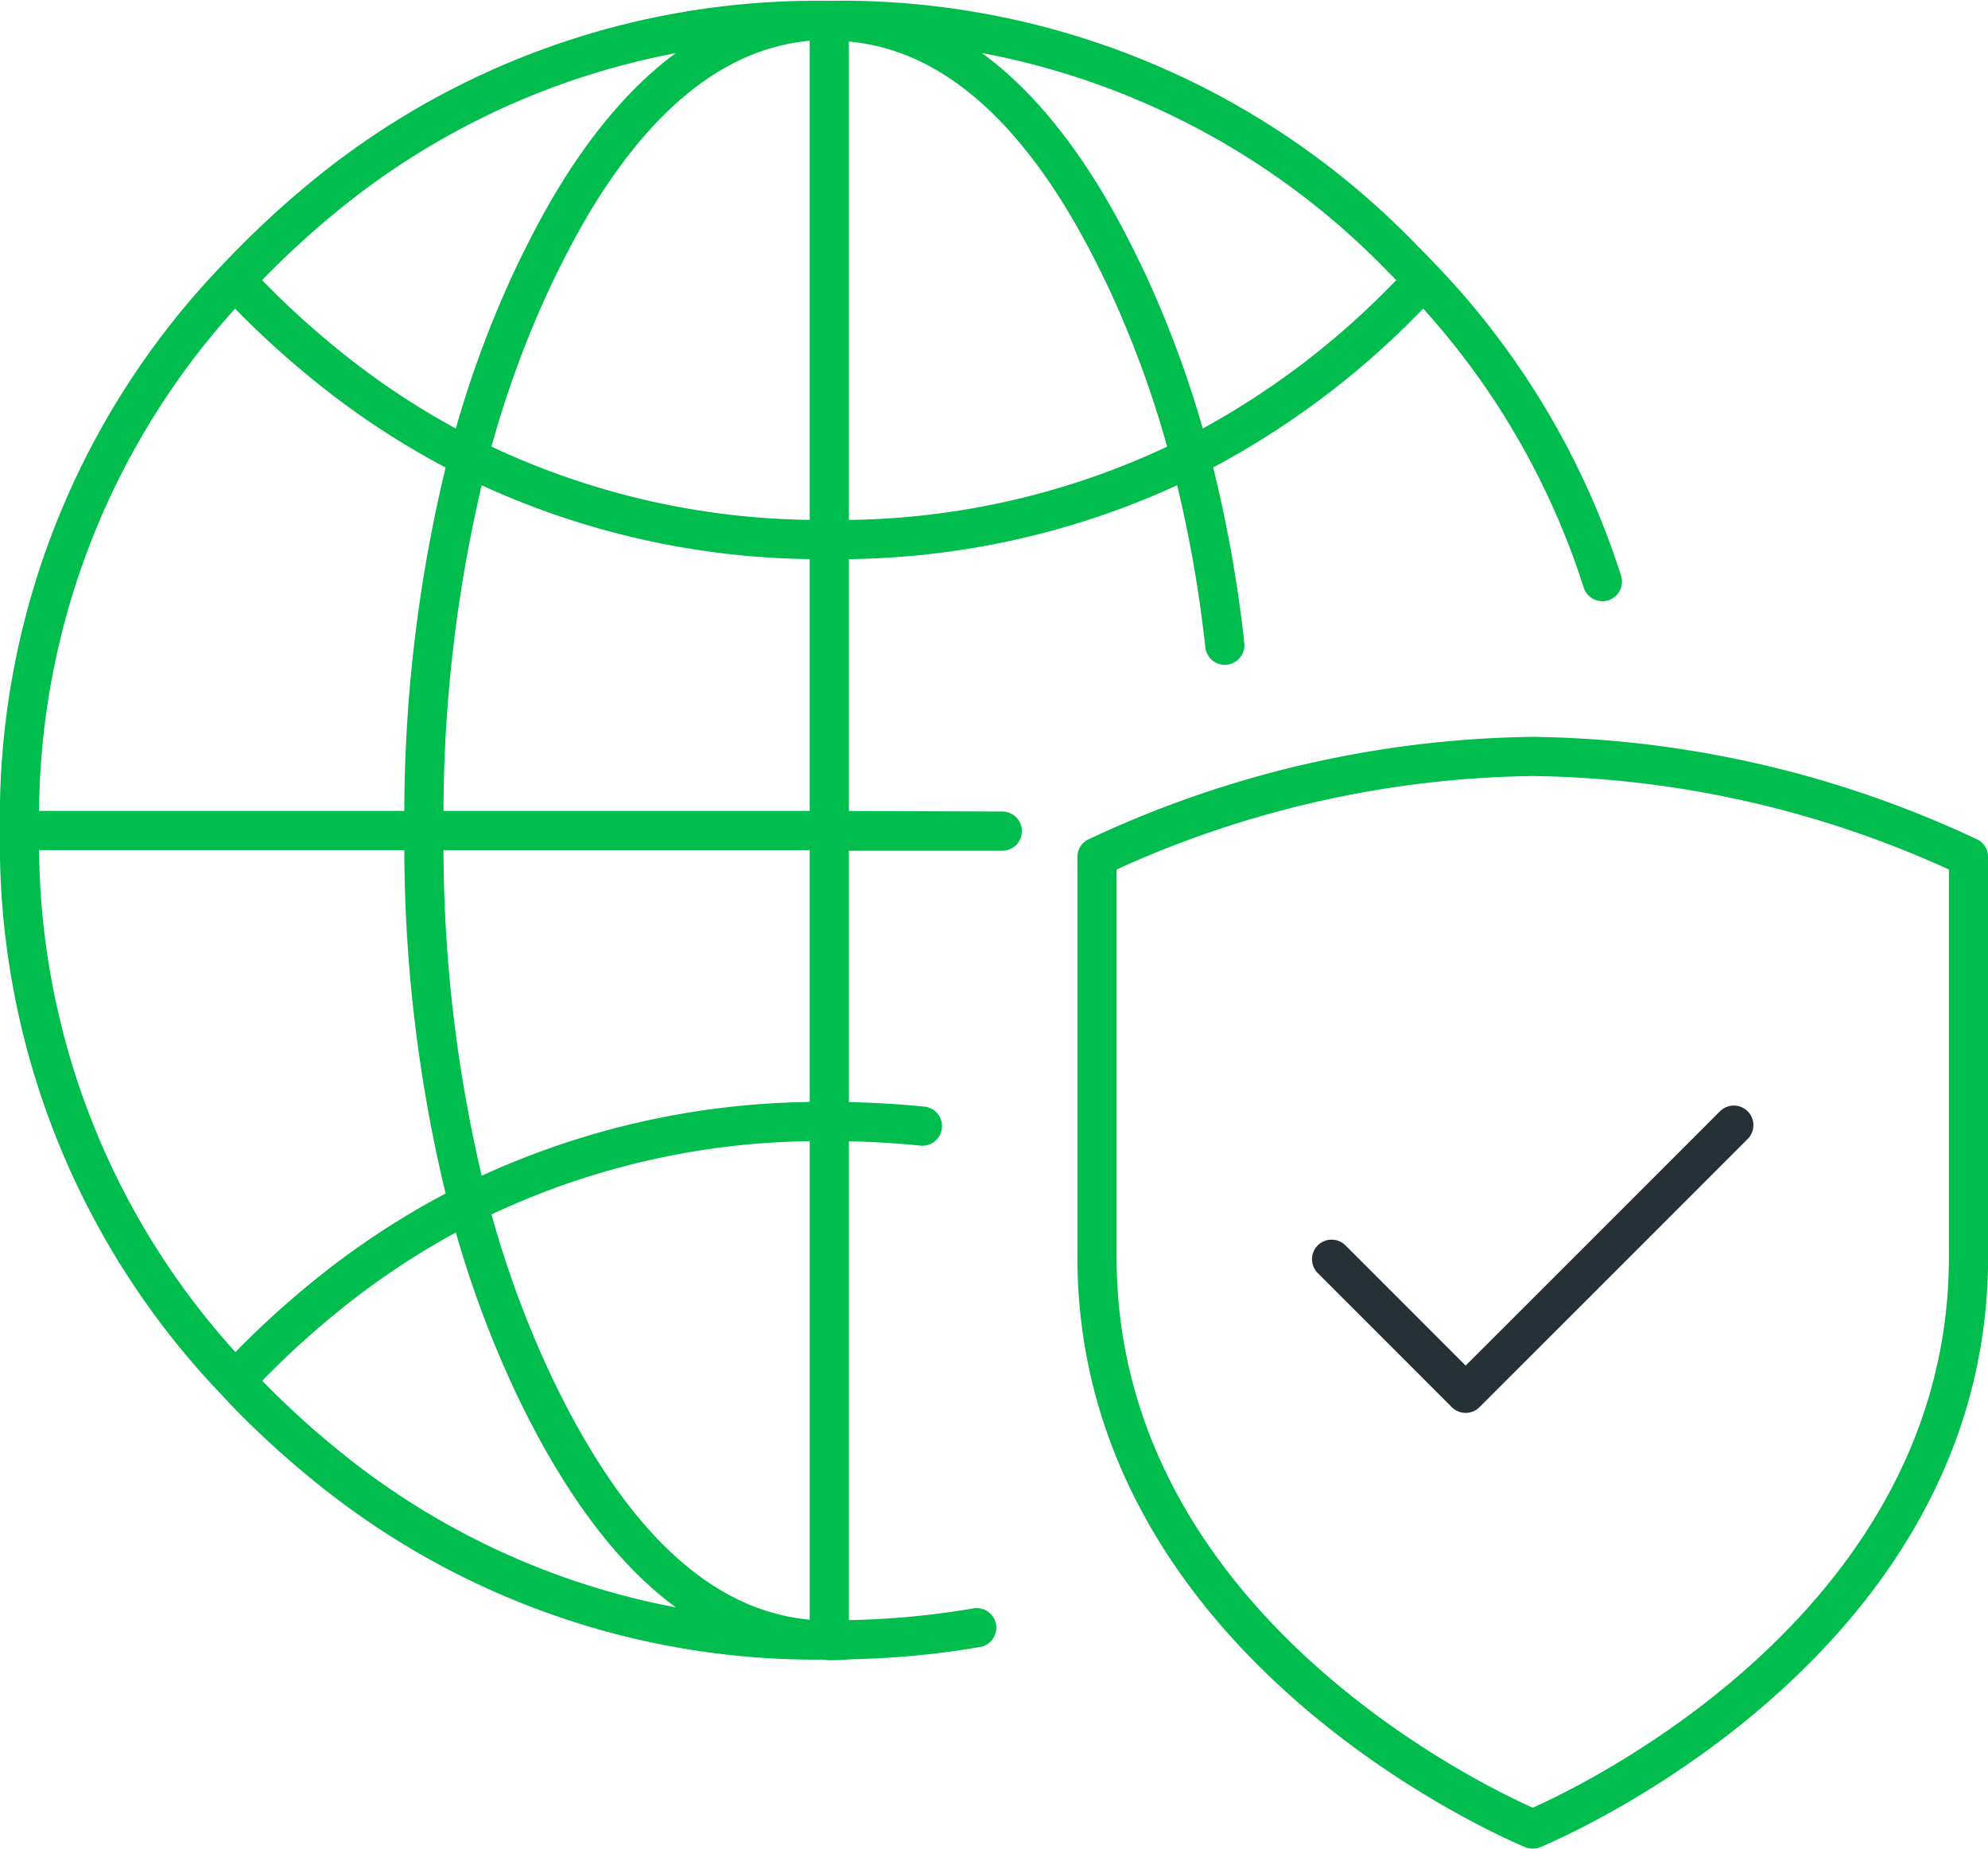 <svg xmlns="http://www.w3.org/2000/svg" width="126.829" height="117.929" viewBox="0 0 126.829 117.929">
  <g id="support-encrypted-dns-icon" transform="translate(-1159.574 -3413.617)">
    <g id="Group_2898" data-name="Group 2898" transform="translate(1229.559 3461.871)">
      <path id="Path_5708" data-name="Path 5708" d="M101.659,158l-8.551,8.553-8.557,8.553L76,166.553" transform="translate(-61.032 -134.479)" fill="none" stroke="#263137" stroke-linecap="round" stroke-linejoin="round" stroke-width="2.5"/>
      <path id="Path_5709" data-name="Path 5709" d="M96.8,215.425S69,204.124,69,178.931V153.415A67.285,67.285,0,0,1,96.8,147a67.285,67.285,0,0,1,27.8,6.415v25.516C124.6,204.124,96.8,215.425,96.8,215.425Z" transform="translate(-69 -147)" fill="none" stroke="#00BD4D" stroke-linejoin="round" stroke-width="2.5"/>
    </g>
    <g id="Group_2899" data-name="Group 2899" transform="translate(1160.824 3414.916)">
      <path id="Path_6751" data-name="Path 6751" d="M330.865,186.642A49.841,49.841,0,0,0,319.444,167.4q-.67.729-1.376,1.435a52.176,52.176,0,0,1-13.49,9.872,83.386,83.386,0,0,1,2.2,11.992M290.95,253.373a54.218,54.218,0,0,1-8.122.767c-.418.04-.844.06-1.279.06v-.039h-.59a49.407,49.407,0,0,1-31.9-11.446q-2.079-1.708-4.052-3.677-.7-.7-1.357-1.417a49.606,49.606,0,0,1-13.765-35.1V202.5a49.608,49.608,0,0,1,13.746-35.1q.672-.712,1.376-1.417,1.967-1.965,4.032-3.677a49.473,49.473,0,0,1,31.917-11.464h.59a49.758,49.758,0,0,1,36.519,15.142q.707.707,1.376,1.417m-75.811,0q.672.729,1.376,1.435,1.974,1.971,4.052,3.677a50.257,50.257,0,0,0,9.459,6.194,66.231,66.231,0,0,1,4.052-11.307c.224-.475.453-.946.688-1.417q.979-1.965,2.007-3.677,6.727-11.1,15.692-11.464m.59.039v33.076a50.428,50.428,0,0,0,23.029-5.25,66.829,66.829,0,0,0-4.05-11.268q-.337-.71-.689-1.417-.977-1.965-2.006-3.676-6.944-11.461-16.284-11.465v-.039m-25.86,51.679h25.86V183.954a50.414,50.414,0,0,1-23.029-5.25,93.341,93.341,0,0,0-2.831,23.8v.018a93.437,93.437,0,0,0,2.831,23.815,50.425,50.425,0,0,1,23.029-5.25V202.518m0,0,11.035.04-11.035,0h11.035m-36.895-.04h-25.8m57.6,18.859a58.9,58.9,0,0,0-5.939-.294V254.16c.427,0,.853-.007,1.279-.021m-1.869.021q-8.955-.355-15.673-11.446-1.04-1.708-2.026-3.677c-.235-.465-.465-.938-.688-1.417a66.287,66.287,0,0,1-4.052-11.287,50.238,50.238,0,0,0-9.459,6.194q-2.079,1.707-4.052,3.679-.7.7-1.357,1.414" transform="translate(-229.888 -150.839)" fill="none" stroke="#00BD4D" stroke-linecap="round" stroke-linejoin="round" stroke-width="2.5" fill-rule="evenodd"/>
    </g>
  </g>
</svg>
